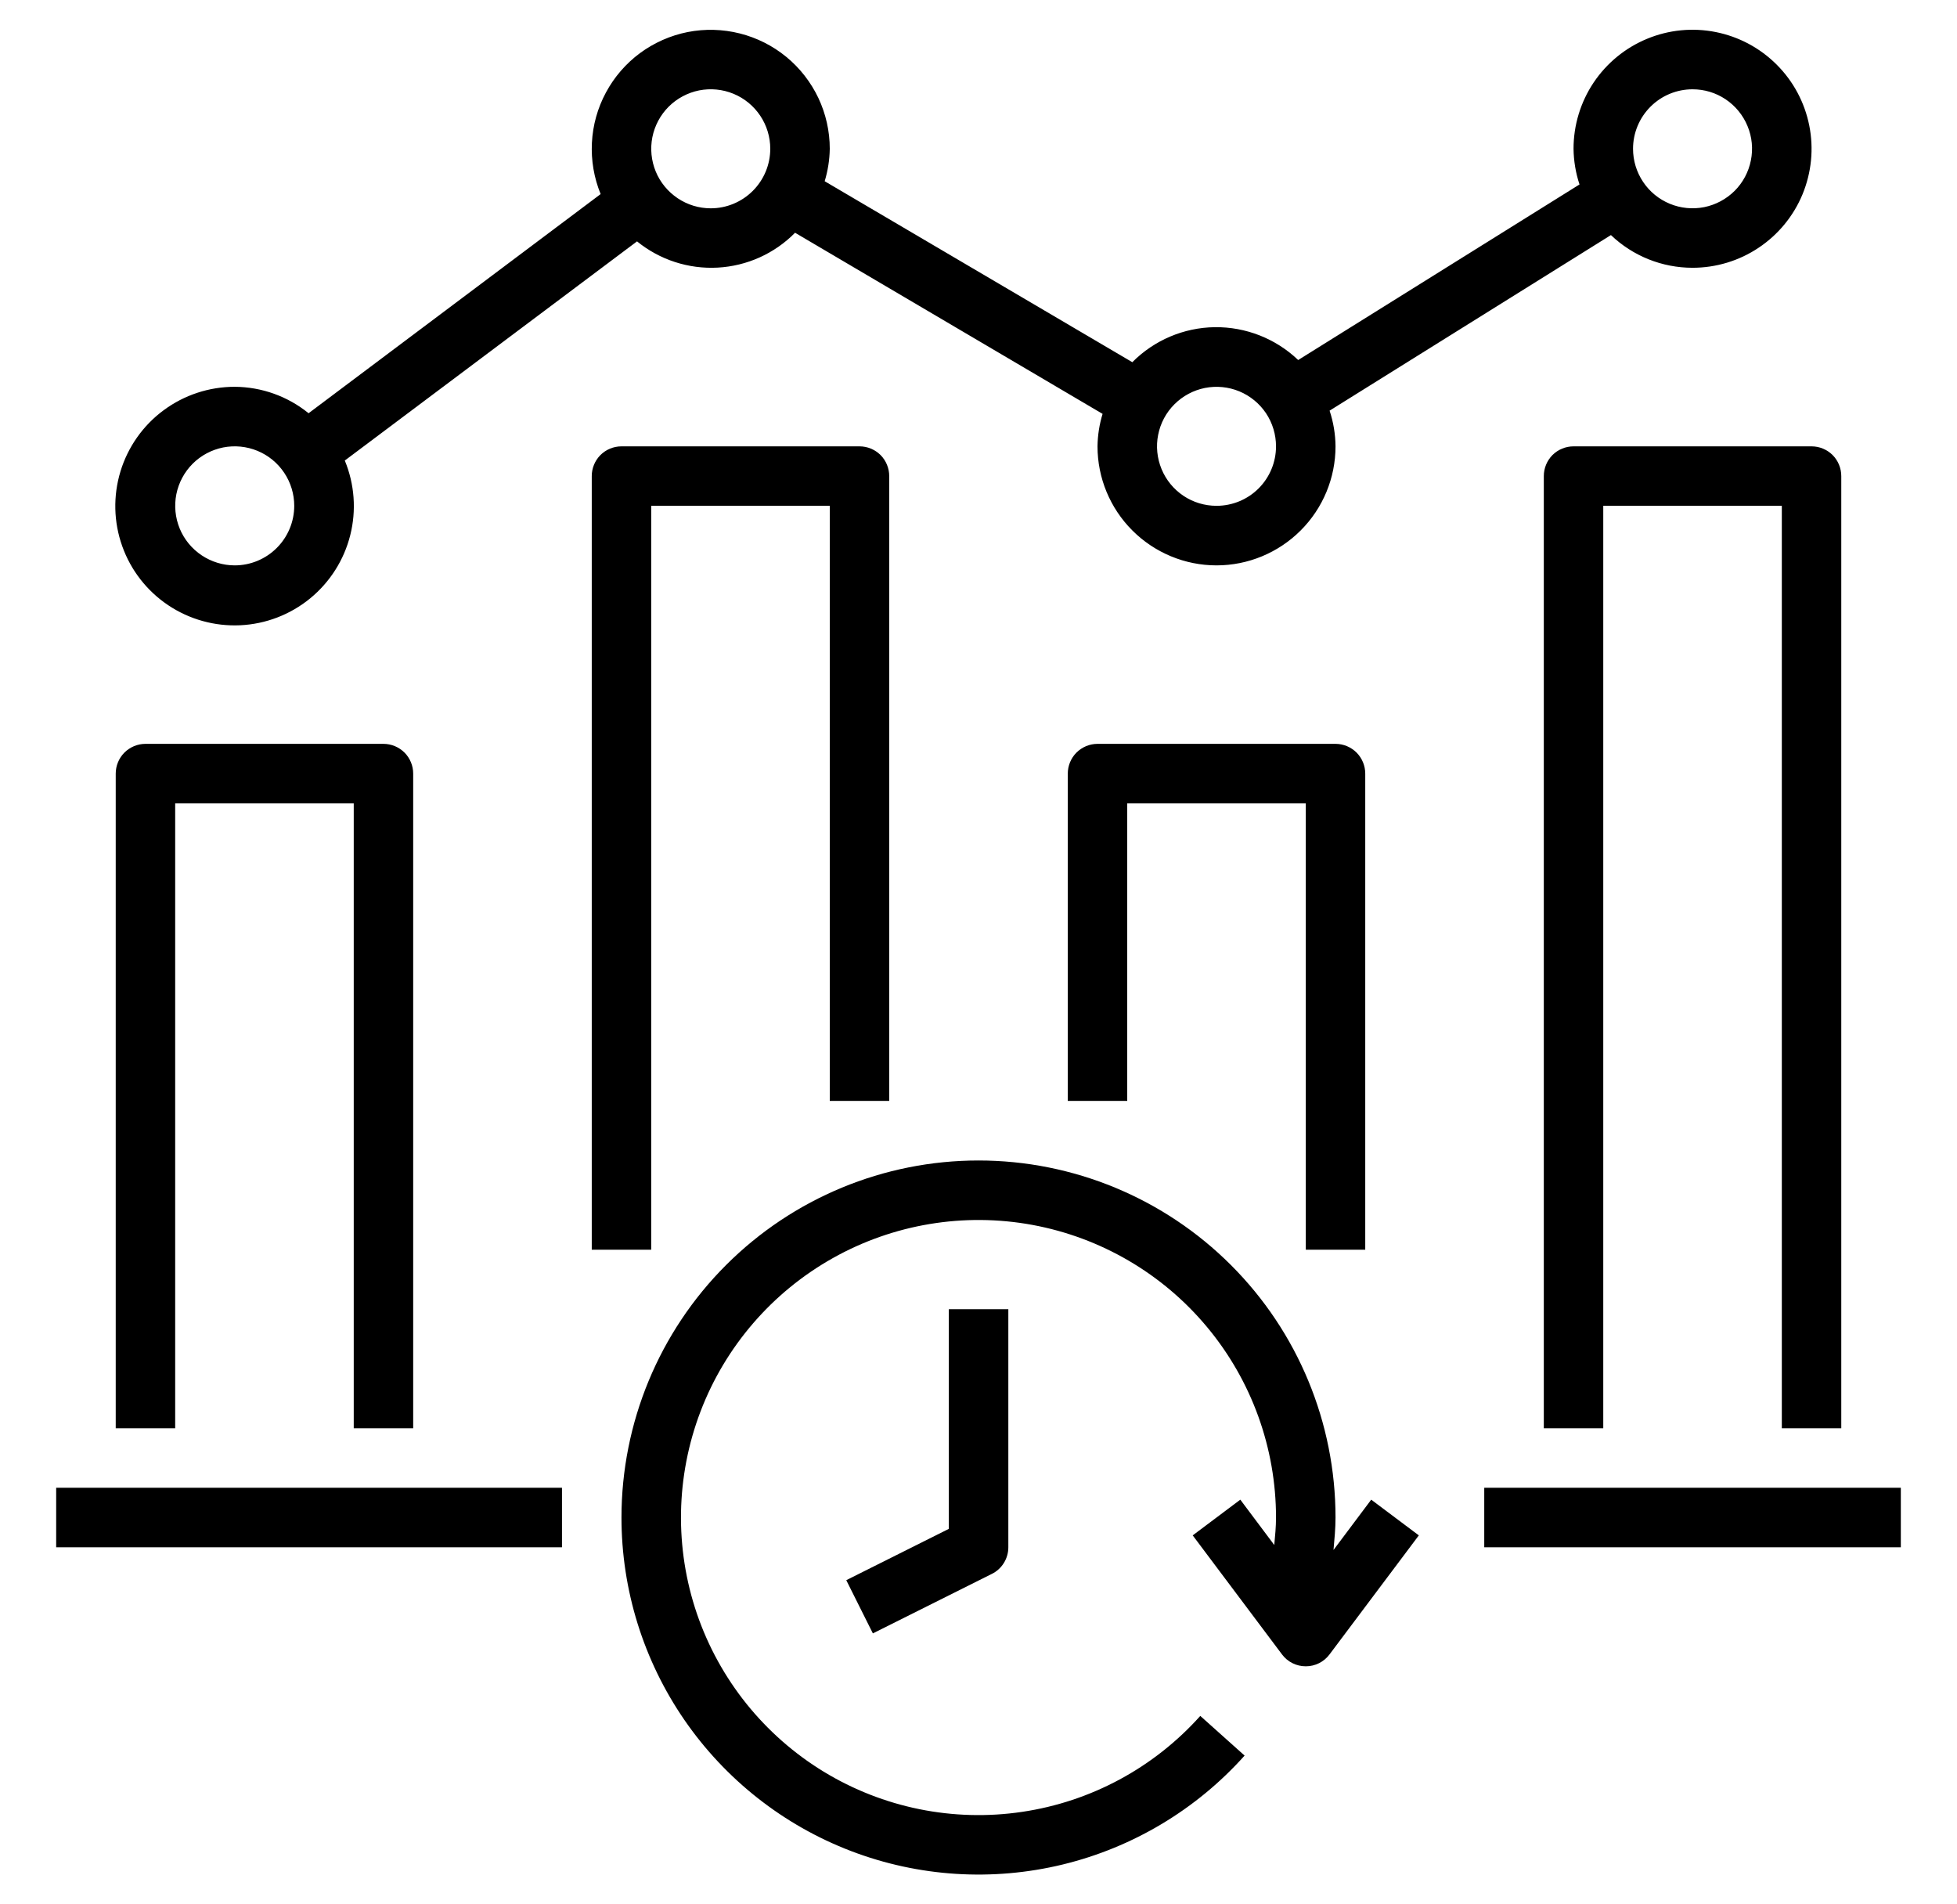 <svg width="37" height="36" viewBox="0 0 37 36" fill="none" xmlns="http://www.w3.org/2000/svg">
<path d="M11.75 28.688C11.75 30.055 12.165 31.389 12.94 32.515C13.716 33.641 14.814 34.505 16.091 34.993C17.368 35.481 18.764 35.569 20.092 35.247C21.42 34.925 22.62 34.206 23.531 33.188L22.693 32.438C21.816 33.418 20.624 34.06 19.324 34.252C18.023 34.445 16.696 34.176 15.573 33.492C14.45 32.807 13.603 31.752 13.177 30.508C12.752 29.263 12.776 27.91 13.245 26.681C13.714 25.453 14.599 24.428 15.745 23.784C16.891 23.14 18.227 22.918 19.52 23.156C20.813 23.395 21.982 24.078 22.823 25.089C23.664 26.099 24.125 27.373 24.125 28.688C24.125 28.862 24.108 29.034 24.092 29.207L23.45 28.35L22.55 29.025L24.238 31.275C24.29 31.345 24.358 31.402 24.436 31.441C24.514 31.48 24.6 31.5 24.688 31.5C24.775 31.5 24.861 31.48 24.939 31.441C25.017 31.402 25.085 31.345 25.137 31.275L26.825 29.025L25.925 28.35L25.212 29.301C25.23 29.098 25.25 28.893 25.25 28.688C25.25 26.897 24.539 25.18 23.273 23.915C22.007 22.649 20.29 21.938 18.5 21.938C16.71 21.938 14.993 22.649 13.727 23.915C12.461 25.18 11.75 26.897 11.75 28.688Z" fill="black"/>
<path d="M17.939 28.902L16 29.872L16.503 30.878L18.753 29.753C18.846 29.707 18.925 29.635 18.98 29.546C19.035 29.457 19.064 29.355 19.064 29.25V24.75H17.939V28.902Z" fill="black"/>
<path d="M28.062 28.125H35.938V29.25H28.062V28.125Z" fill="black"/>
<path d="M1.062 28.125H10.625V29.25H1.062V28.125Z" fill="black"/>
<path d="M7.812 27V14.625C7.812 14.476 7.753 14.333 7.648 14.227C7.542 14.122 7.399 14.062 7.25 14.062H2.75C2.601 14.062 2.458 14.122 2.352 14.227C2.247 14.333 2.188 14.476 2.188 14.625V27H3.312V15.188H6.688V27H7.812Z" fill="black"/>
<path d="M16.25 8.438H11.75C11.601 8.438 11.458 8.497 11.352 8.602C11.247 8.708 11.188 8.851 11.188 9V23.625H12.312V9.562H15.688V20.812H16.812V9C16.812 8.851 16.753 8.708 16.648 8.602C16.542 8.497 16.399 8.438 16.25 8.438Z" fill="black"/>
<path d="M25.812 23.625V14.625C25.812 14.476 25.753 14.333 25.648 14.227C25.542 14.122 25.399 14.062 25.25 14.062H20.75C20.601 14.062 20.458 14.122 20.352 14.227C20.247 14.333 20.188 14.476 20.188 14.625V20.812H21.312V15.188H24.688V23.625H25.812Z" fill="black"/>
<path d="M34.812 27V9C34.812 8.851 34.753 8.708 34.648 8.602C34.542 8.497 34.399 8.438 34.25 8.438H29.75C29.601 8.438 29.458 8.497 29.352 8.602C29.247 8.708 29.188 8.851 29.188 9V27H30.312V9.562H33.688V27H34.812Z" fill="black"/>
<path d="M32 5.062C32.445 5.062 32.88 4.931 33.25 4.683C33.62 4.436 33.909 4.085 34.079 3.674C34.249 3.262 34.294 2.81 34.207 2.374C34.12 1.937 33.906 1.536 33.591 1.222C33.276 0.907 32.876 0.693 32.439 0.606C32.003 0.519 31.55 0.563 31.139 0.734C30.728 0.904 30.377 1.192 30.129 1.562C29.882 1.932 29.75 2.367 29.75 2.812C29.753 3.042 29.791 3.27 29.863 3.487L24.544 6.806C24.12 6.401 23.554 6.178 22.967 6.185C22.381 6.193 21.821 6.431 21.408 6.847L15.592 3.426C15.652 3.227 15.685 3.02 15.688 2.812C15.688 2.48 15.614 2.152 15.472 1.851C15.329 1.551 15.123 1.286 14.866 1.075C14.609 0.864 14.308 0.713 13.986 0.632C13.664 0.551 13.327 0.542 13.001 0.606C12.675 0.671 12.368 0.807 12.1 1.004C11.833 1.202 11.613 1.456 11.456 1.749C11.298 2.042 11.208 2.366 11.191 2.698C11.174 3.03 11.23 3.361 11.356 3.669L5.834 7.812C5.439 7.491 4.946 7.315 4.438 7.312C3.954 7.312 3.483 7.467 3.094 7.755C2.705 8.042 2.419 8.448 2.278 8.91C2.137 9.373 2.148 9.869 2.311 10.325C2.473 10.781 2.778 11.172 3.18 11.441C3.582 11.71 4.06 11.843 4.543 11.82C5.026 11.797 5.489 11.619 5.864 11.312C6.238 11.005 6.504 10.587 6.622 10.117C6.74 9.648 6.704 9.154 6.519 8.706L12.044 4.563C12.473 4.912 13.017 5.089 13.569 5.059C14.122 5.029 14.644 4.794 15.032 4.4L20.846 7.824C20.785 8.023 20.753 8.23 20.75 8.438C20.75 9.034 20.987 9.607 21.409 10.028C21.831 10.45 22.403 10.688 23 10.688C23.597 10.688 24.169 10.45 24.591 10.028C25.013 9.607 25.25 9.034 25.25 8.438C25.248 8.208 25.21 7.98 25.138 7.763L30.457 4.444C30.873 4.841 31.425 5.062 32 5.062ZM32 1.688C32.223 1.688 32.44 1.753 32.625 1.877C32.81 2.001 32.954 2.176 33.039 2.382C33.125 2.588 33.147 2.814 33.103 3.032C33.06 3.25 32.953 3.451 32.796 3.608C32.638 3.765 32.438 3.872 32.22 3.916C32.001 3.959 31.775 3.937 31.57 3.852C31.364 3.767 31.188 3.623 31.065 3.438C30.941 3.253 30.875 3.035 30.875 2.812C30.875 2.514 30.994 2.228 31.205 2.017C31.416 1.806 31.702 1.688 32 1.688ZM4.438 10.688C4.215 10.688 3.998 10.621 3.813 10.498C3.628 10.374 3.483 10.199 3.398 9.993C3.313 9.787 3.291 9.561 3.334 9.343C3.378 9.125 3.485 8.924 3.642 8.767C3.799 8.61 4 8.503 4.218 8.459C4.436 8.416 4.663 8.438 4.868 8.523C5.074 8.608 5.249 8.752 5.373 8.937C5.497 9.122 5.563 9.34 5.563 9.562C5.563 9.861 5.444 10.147 5.233 10.358C5.022 10.569 4.736 10.688 4.438 10.688ZM13.438 3.938C13.215 3.938 12.998 3.872 12.813 3.748C12.628 3.624 12.483 3.449 12.398 3.243C12.313 3.037 12.291 2.811 12.334 2.593C12.378 2.375 12.485 2.174 12.642 2.017C12.8 1.86 13 1.753 13.218 1.709C13.436 1.666 13.663 1.688 13.868 1.773C14.074 1.858 14.249 2.002 14.373 2.187C14.497 2.372 14.563 2.59 14.563 2.812C14.563 3.111 14.444 3.397 14.233 3.608C14.022 3.819 13.736 3.938 13.438 3.938ZM23 9.562C22.778 9.562 22.56 9.497 22.375 9.373C22.19 9.249 22.046 9.074 21.961 8.868C21.876 8.662 21.853 8.436 21.897 8.218C21.94 8 22.047 7.799 22.205 7.642C22.362 7.485 22.562 7.378 22.781 7.334C22.999 7.291 23.225 7.313 23.431 7.398C23.636 7.483 23.812 7.627 23.936 7.812C24.059 7.997 24.125 8.215 24.125 8.438C24.125 8.736 24.007 9.022 23.796 9.233C23.585 9.444 23.299 9.562 23 9.562Z" fill="black"/>
</svg>
